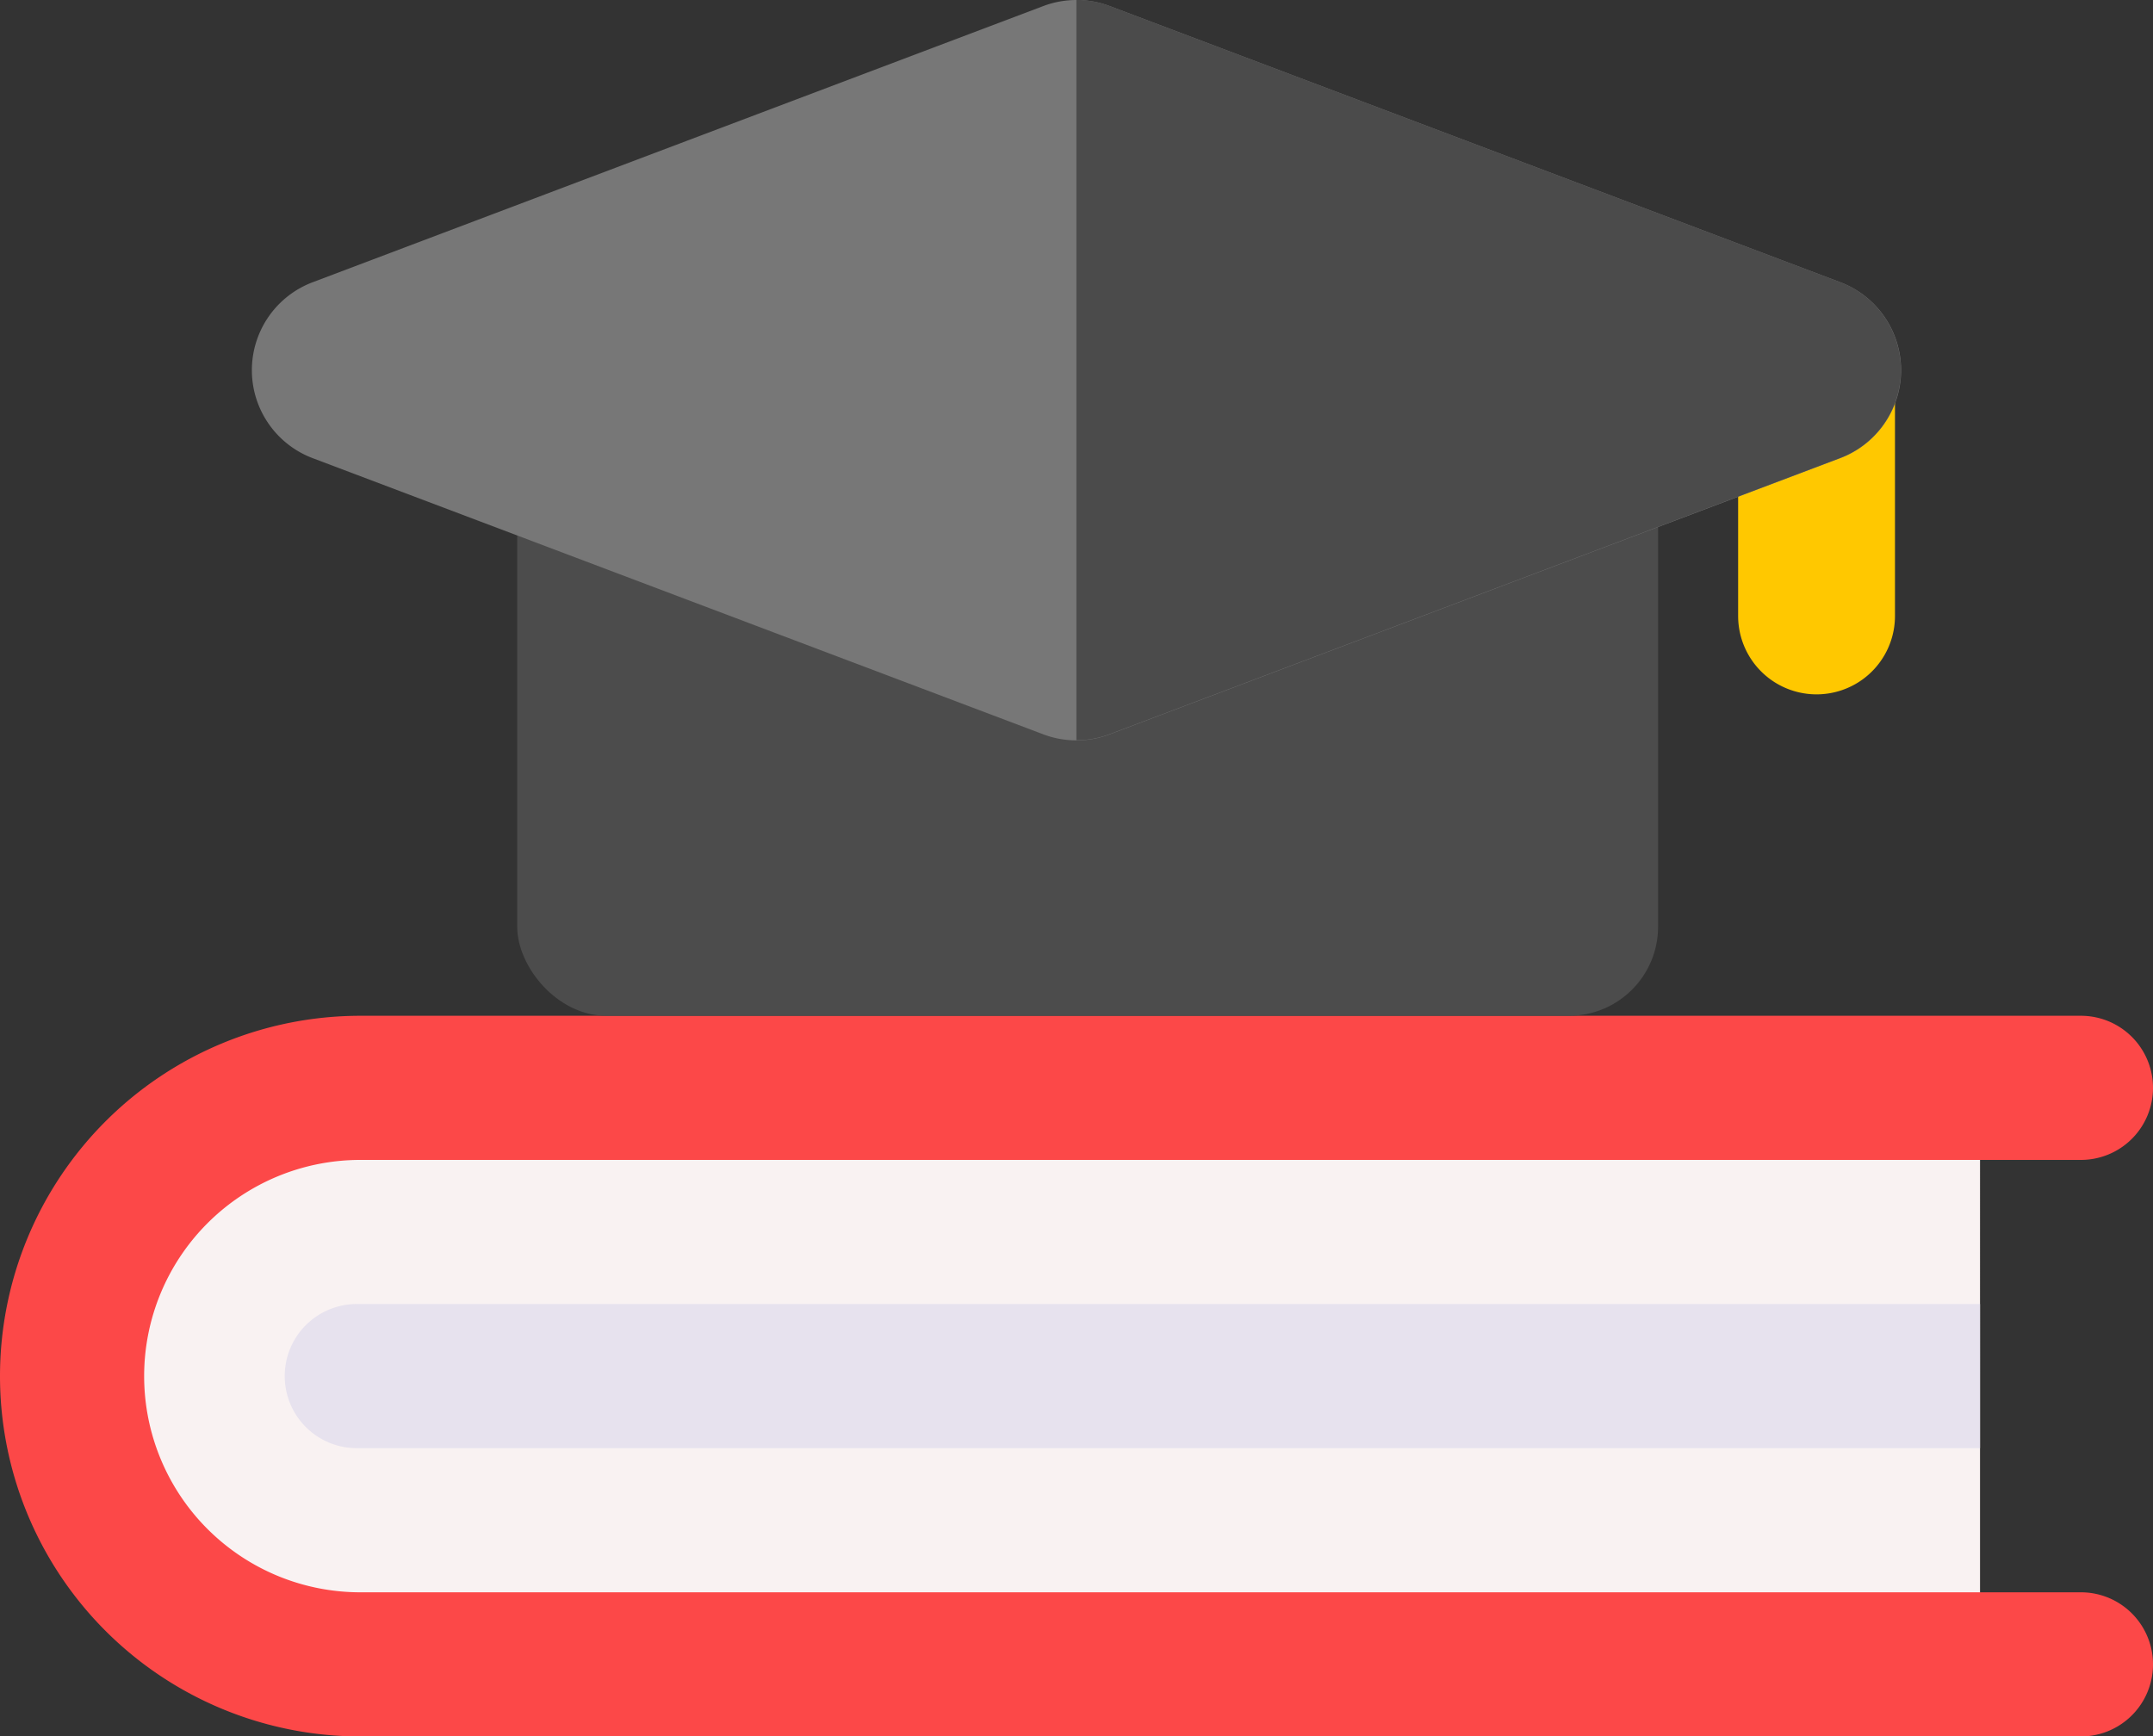 <svg xmlns="http://www.w3.org/2000/svg" width="96.667" height="77.971" viewBox="0 0 96.667 77.971"><rect x="0" y="0" width="96.667" height="77.971" fill="#333333" stroke="none"/><g transform="translate(-31.96 -26.001)"><g transform="translate(31.96 71.613)"><g transform="translate(3.236 1.615)"><path d="M61.525,398.617h71.1V369.486h-71.1a14.565,14.565,0,1,0,0,29.131Z" transform="translate(-46.96 -369.486)" fill="#f9f2f2"/></g><g transform="translate(12.784 12.944)"><path d="M167.335,422H94.455a3.236,3.236,0,0,0,0,6.472h72.88Z" transform="translate(-91.219 -422.001)" fill="#e7e2ee"/></g><g transform="translate(0 0)"><path d="M125.391,394.362H48.14a16.18,16.18,0,1,1,0-32.36h77.251a3.236,3.236,0,0,1,0,6.472H48.14a9.708,9.708,0,1,0,0,19.416h77.251a3.236,3.236,0,0,1,0,6.472Z" transform="translate(-31.96 -362.002)" fill="#fc4848"/></g></g><g transform="translate(43.276 26.001)"><rect width="51.224" height="27.486" rx="4" transform="translate(11.906 18.126)" fill="#4c4c4c"/><g transform="translate(0)"><path d="M396.719,122.766a3.521,3.521,0,0,0-3.521,3.521V137.56a3.521,3.521,0,1,0,7.042,0V126.287A3.521,3.521,0,0,0,396.719,122.766Z" transform="translate(-326.474 -109.902)" fill="#ffc800"/><path d="M119.436,63.41l-32.8,12.4a4.222,4.222,0,0,0,0,7.9l32.8,12.4a4.222,4.222,0,0,0,2.986,0l32.8-12.4a4.222,4.222,0,0,0,0-7.9l-32.8-12.4A4.221,4.221,0,0,0,119.436,63.41Z" transform="translate(-83.912 -63.137)" fill="#777"/><path d="M289.788,75.808l-32.8-12.4a4.221,4.221,0,0,0-1.493-.273V96.377a4.22,4.22,0,0,0,1.493-.273l32.8-12.4A4.222,4.222,0,0,0,289.788,75.808Z" transform="translate(-218.482 -63.138)" fill="#4b4b4b"/></g></g></g></svg>